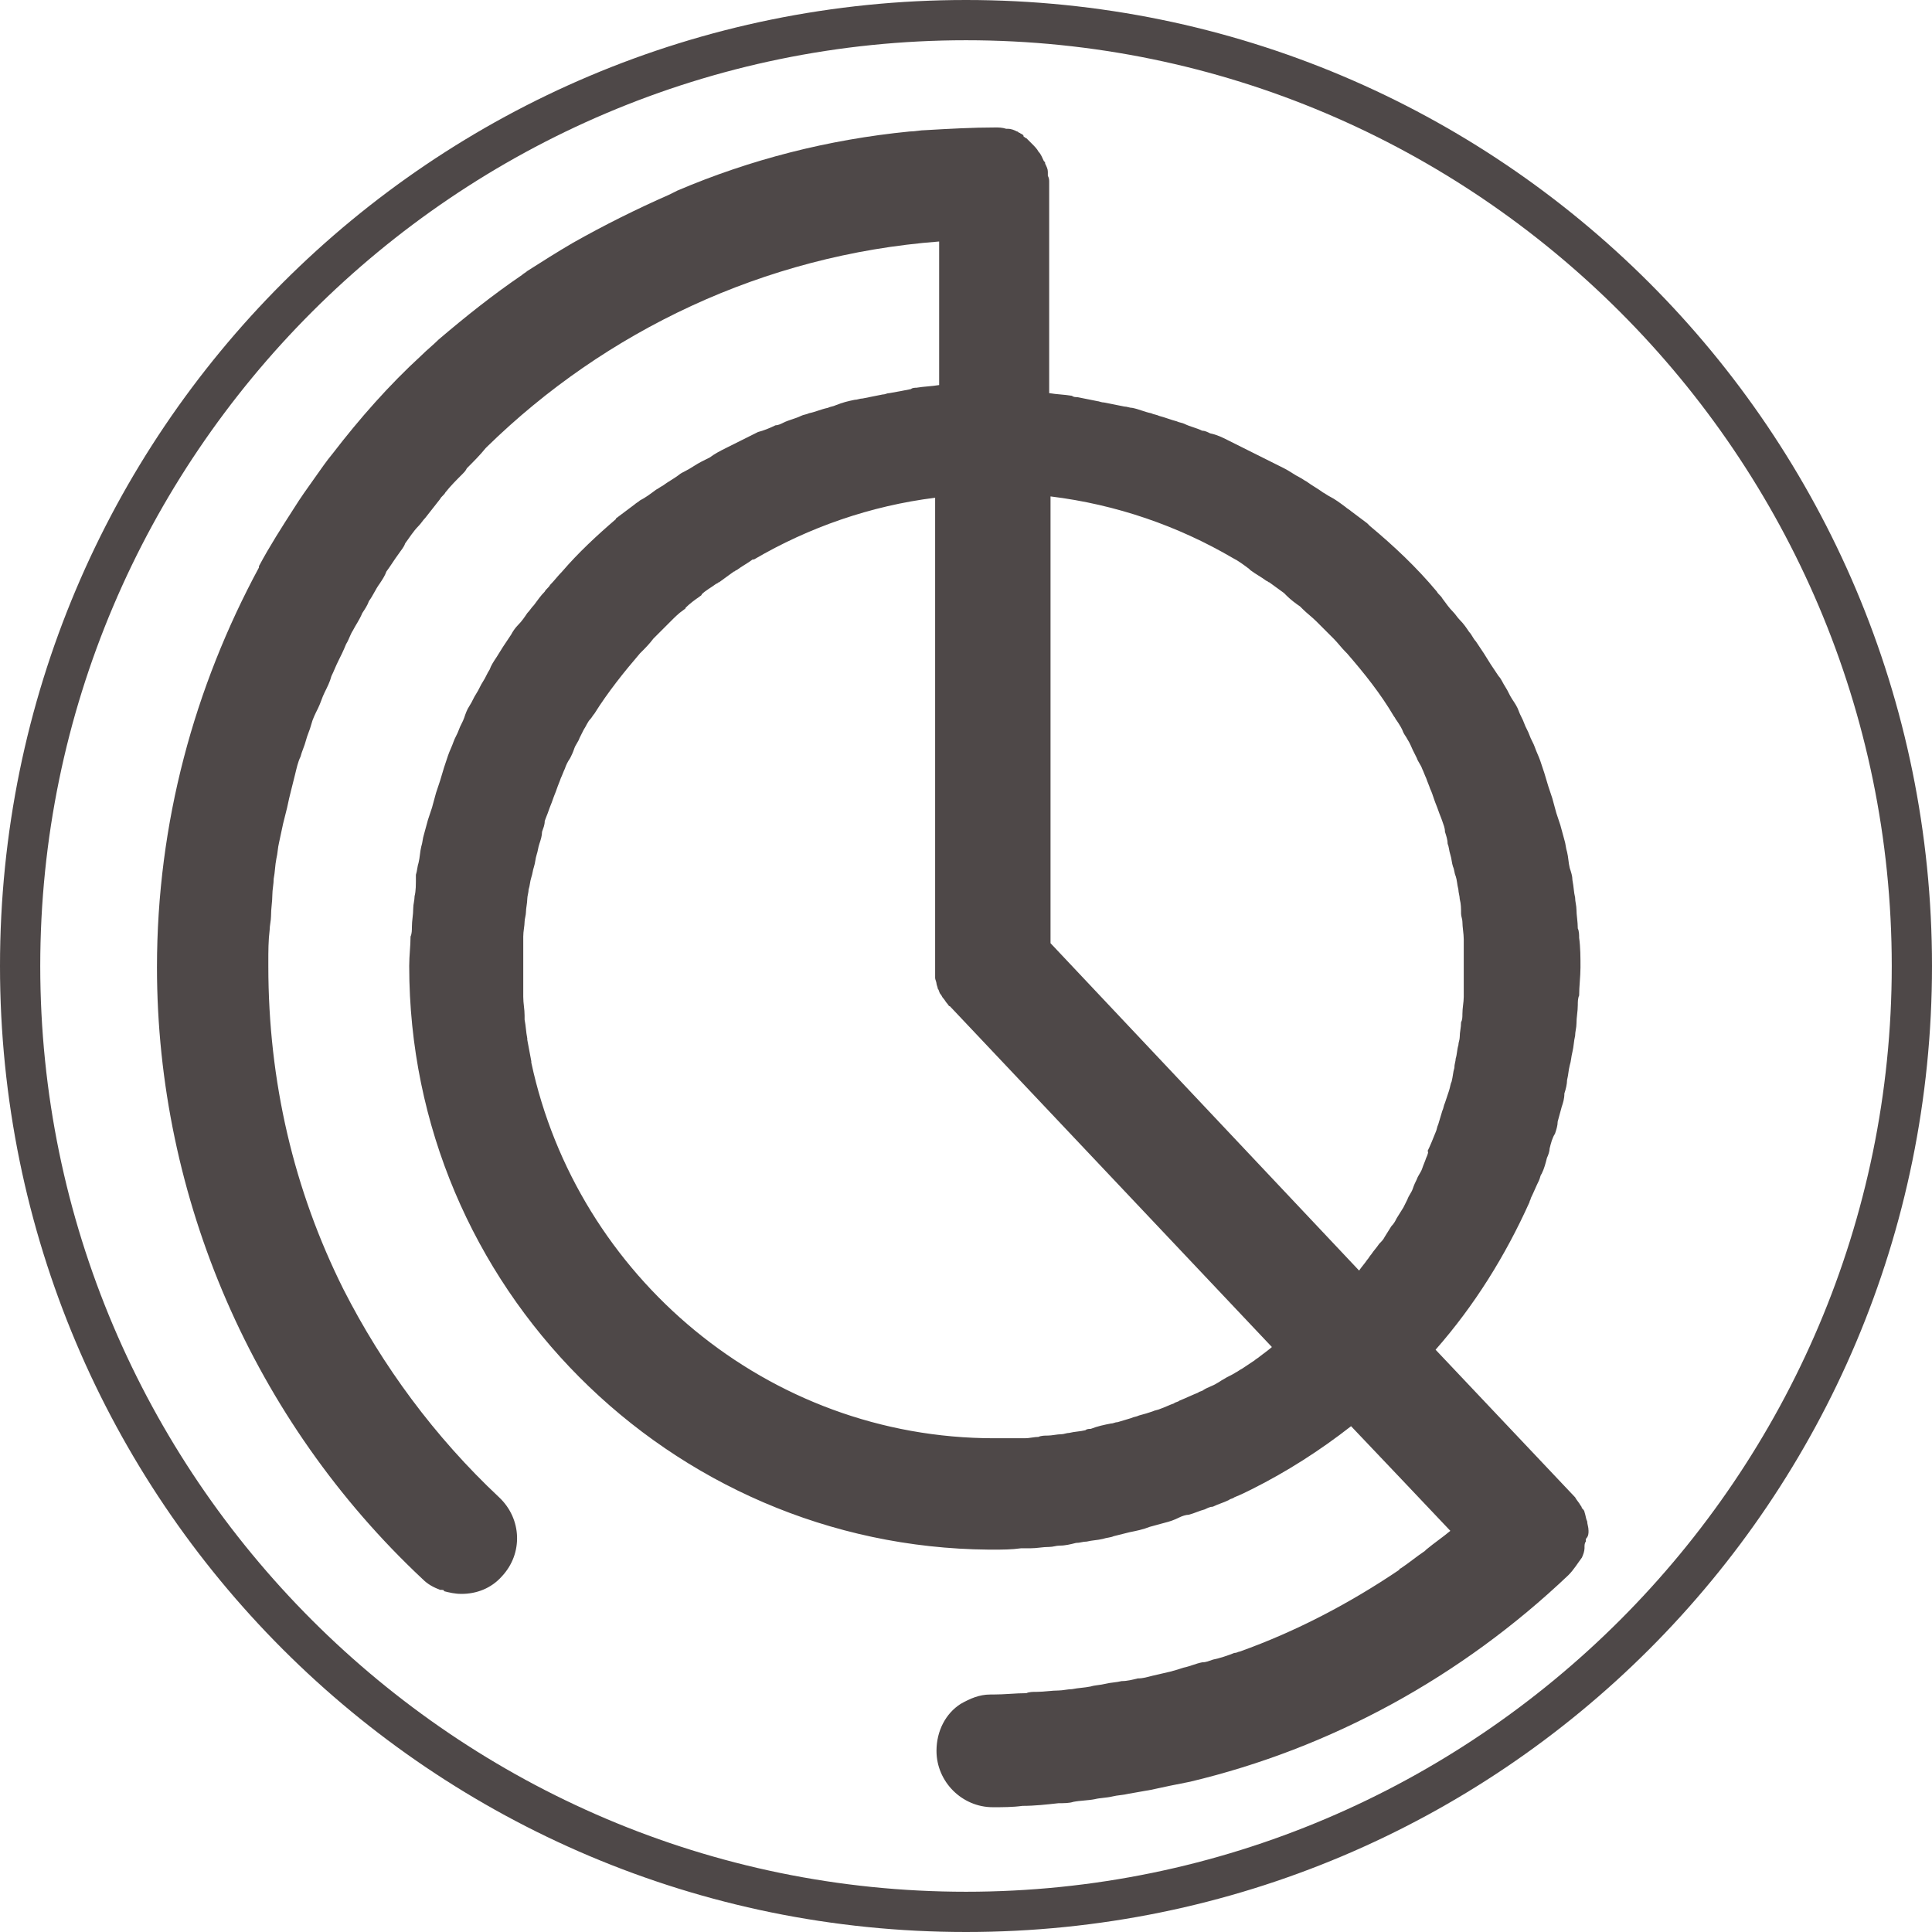<?xml version="1.0" encoding="utf-8"?>
<!-- Generator: Adobe Illustrator 22.1.0, SVG Export Plug-In . SVG Version: 6.00 Build 0)  -->
<svg version="1.1" id="Graphics" xmlns="http://www.w3.org/2000/svg" xmlns:xlink="http://www.w3.org/1999/xlink" x="0px" y="0px"
	 viewBox="0 0 144 144" style="enable-background:new 0 0 144 144;" xml:space="preserve">
<style type="text/css">
	.st0{clip-path:url(#SVGID_2_);}
	.st1{fill:#3B3434;}
	.st2{opacity:0.9;}
	.st3{clip-path:url(#SVGID_4_);}
	.st4{opacity:0.9;fill:#3B3434;}
	.st5{fill:none;}
	.st6{fill:none;stroke:#3B3434;stroke-miterlimit:10;}
	.st7{fill:none;stroke:#3B3434;stroke-miterlimit:10;stroke-dasharray:2,2;}
	.st8{fill:none;stroke:#3B3434;stroke-miterlimit:10;stroke-dasharray:2.06,2.06;}
	.st9{fill:none;stroke:#3B3434;stroke-width:3;stroke-miterlimit:10;}
	.st10{fill:#939598;}
	.st11{fill:none;stroke:#3B3434;stroke-width:0.5;stroke-linecap:round;stroke-linejoin:round;stroke-miterlimit:500;}
	.st12{opacity:0.9;fill-rule:evenodd;clip-rule:evenodd;fill:#3B3434;}
	.st13{fill:none;stroke:#3B3434;stroke-width:2;stroke-miterlimit:10;}
	.st14{clip-path:url(#SVGID_8_);}
	.st15{opacity:0.9;fill:#C7C8CA;}
	.st16{opacity:0.9;fill:#939598;}
	.st17{fill:#231F20;}
	.st18{fill:#3B3534;}
	.st19{fill:#767374;}
	.st20{opacity:0.9;fill:#3B3534;}
	.st21{fill:none;stroke:#FFFFFF;stroke-miterlimit:10;}
	.st22{opacity:0.9;fill:#3B3534;enable-background:new    ;}
	.st23{fill:#3B3534;stroke:#3B3534;stroke-width:0.5;stroke-miterlimit:10;}
	.st24{fill:none;stroke:#3B3534;stroke-width:0.5;}
	.st25{fill:none;stroke:#3B3534;stroke-width:0.5;stroke-linecap:round;}
	.st26{fill-rule:evenodd;clip-rule:evenodd;fill:#3B3434;}
	.st27{fill:#FFFFFF;stroke:#3B3434;stroke-miterlimit:10;}
	.st28{fill:#FFFFFF;stroke:#3B3434;stroke-width:0.25;stroke-miterlimit:10;}
	.st29{fill-rule:evenodd;clip-rule:evenodd;fill:#EF4761;}
	.st30{fill-rule:evenodd;clip-rule:evenodd;fill:#EE365F;}
	.st31{fill-rule:evenodd;clip-rule:evenodd;fill:#D5769A;}
	.st32{fill-rule:evenodd;clip-rule:evenodd;fill:#EA395C;}
	.st33{fill:#FFFEF3;}
	.st34{fill:#E8E8E9;}
	.st35{fill:#D2CCCA;}
	.st36{fill:#524845;}
	.st37{fill:#B1A7A4;}
</style>
<g class="st2">
	<path class="st1" d="M72,3c38,0,69,31,69,69s-31,69-69,69S3,110,3,72S34,3,72,3 M72,0C32.2,0,0,32.2,0,72s32.2,72,72,72
		s72-32.2,72-72S111.8,0,72,0L72,0z"/>
</g>
<g class="st2">
	<path class="st1" d="M118.4,114.1C118.4,114,118.4,114,118.4,114.1c0-0.3-0.1-0.5-0.1-0.7c0,0,0,0,0,0c0,0,0,0,0,0
		c-0.1-0.2-0.1-0.4-0.2-0.7c0-0.1-0.1-0.2-0.2-0.3c0-0.1-0.1-0.2-0.1-0.2c-0.1-0.2-0.3-0.4-0.4-0.6l-10.4-11c0,0,0,0,0,0
		c2.9-3.3,5.2-7,7-11c0-0.1,0.1-0.2,0.1-0.3c0.2-0.4,0.4-0.9,0.6-1.3c0.1-0.2,0.1-0.4,0.2-0.5c0.2-0.4,0.3-0.8,0.4-1.2
		c0.1-0.2,0.2-0.5,0.2-0.7c0.1-0.4,0.2-0.8,0.4-1.1c0.1-0.3,0.2-0.6,0.2-0.9c0.1-0.4,0.2-0.7,0.3-1.1c0.1-0.3,0.2-0.6,0.2-1
		c0.1-0.3,0.2-0.7,0.2-1c0.1-0.4,0.1-0.7,0.2-1.1c0.1-0.3,0.1-0.6,0.2-1c0.1-0.4,0.1-0.8,0.2-1.2c0-0.3,0.1-0.6,0.1-0.9
		c0-0.5,0.1-0.9,0.1-1.4c0-0.2,0-0.5,0.1-0.7c0-0.7,0.1-1.4,0.1-2.1c0,0,0,0,0,0c0,0,0,0,0,0c0-0.7,0-1.5-0.1-2.2
		c0-0.2,0-0.5-0.1-0.7c0-0.5-0.1-1-0.1-1.4c0-0.3-0.1-0.6-0.1-0.9c-0.1-0.4-0.1-0.8-0.2-1.3c0-0.3-0.1-0.6-0.2-0.9
		c-0.1-0.4-0.1-0.8-0.2-1.2c-0.1-0.3-0.1-0.6-0.2-0.9c-0.1-0.4-0.2-0.7-0.3-1.1c-0.1-0.3-0.2-0.6-0.3-0.9c-0.1-0.4-0.2-0.7-0.3-1.1
		c-0.1-0.3-0.2-0.6-0.3-0.9c-0.1-0.3-0.2-0.7-0.3-1c-0.1-0.3-0.2-0.6-0.3-0.9c-0.1-0.3-0.3-0.7-0.4-1c-0.1-0.3-0.3-0.6-0.4-0.9
		c-0.1-0.3-0.3-0.6-0.4-0.9c-0.1-0.3-0.3-0.6-0.4-0.9c-0.1-0.3-0.3-0.6-0.5-0.9c-0.2-0.3-0.3-0.6-0.5-0.9c-0.2-0.3-0.3-0.6-0.5-0.8
		c-0.2-0.3-0.4-0.6-0.6-0.9c-0.2-0.3-0.3-0.5-0.5-0.8c-0.2-0.3-0.4-0.6-0.6-0.9c-0.2-0.2-0.3-0.5-0.5-0.7c-0.2-0.3-0.4-0.6-0.7-0.9
		c-0.2-0.2-0.3-0.4-0.5-0.6c-0.3-0.3-0.5-0.6-0.8-1c-0.1-0.2-0.3-0.3-0.4-0.5c-1.5-1.8-3.2-3.4-5-4.9c-0.1-0.1-0.1-0.1-0.2-0.2
		c-0.4-0.3-0.8-0.6-1.2-0.9c-0.1-0.1-0.3-0.2-0.4-0.3c-0.4-0.3-0.8-0.6-1.2-0.8c-0.2-0.1-0.3-0.2-0.5-0.3c-0.4-0.3-0.8-0.5-1.2-0.8
		c-0.2-0.1-0.3-0.2-0.5-0.3c-0.4-0.2-0.8-0.5-1.2-0.7c-0.2-0.1-0.4-0.2-0.6-0.3c-0.4-0.2-0.8-0.4-1.2-0.6c-0.2-0.1-0.4-0.2-0.6-0.3
		c-0.4-0.2-0.8-0.4-1.2-0.6c-0.2-0.1-0.4-0.2-0.6-0.3c-0.4-0.2-0.8-0.4-1.3-0.5c-0.2-0.1-0.4-0.2-0.6-0.2c-0.4-0.2-0.9-0.3-1.3-0.5
		c-0.2-0.1-0.4-0.1-0.6-0.2c-0.4-0.1-0.9-0.3-1.3-0.4c-0.2-0.1-0.4-0.1-0.6-0.2c-0.5-0.1-0.9-0.3-1.4-0.4c-0.2,0-0.4-0.1-0.6-0.1
		c-0.5-0.1-1-0.2-1.5-0.3c-0.2,0-0.4-0.1-0.5-0.1c-0.5-0.1-1-0.2-1.5-0.3c-0.1,0-0.3,0-0.4-0.1c-0.6-0.1-1.1-0.1-1.7-0.2
		c0,0,0,0,0,0V13.6c0,0,0,0,0,0c0,0,0,0,0,0c0-0.2,0-0.3-0.1-0.5c0-0.1,0-0.2,0-0.3c0-0.2-0.1-0.4-0.2-0.6c0-0.1,0-0.1-0.1-0.2
		c-0.1-0.2-0.2-0.5-0.4-0.7c0,0,0,0,0,0c-0.1-0.2-0.3-0.4-0.5-0.6c-0.1-0.1-0.3-0.3-0.4-0.4c-0.1,0-0.1-0.1-0.2-0.1
		C76.3,10,76.1,10,76,9.9c-0.1,0-0.1-0.1-0.2-0.1c0,0,0,0,0,0c-0.2-0.1-0.4-0.2-0.7-0.2c0,0-0.1,0-0.1,0c0,0,0,0,0,0
		c-0.3-0.1-0.6-0.1-0.8-0.1c0,0,0,0,0,0c0,0,0,0,0,0c-1.7,0-3.5,0.1-5.2,0.2c-0.4,0-0.8,0.1-1.2,0.1c-6.1,0.6-11.9,2.1-17.3,4.4
		c-0.2,0.1-0.4,0.2-0.6,0.3c-2.5,1.1-4.9,2.3-7.2,3.6c-1.2,0.7-2.3,1.4-3.4,2.1c-0.1,0.1-0.3,0.2-0.4,0.3c-2.2,1.5-4.2,3.1-6.2,4.8
		c-0.4,0.4-0.9,0.8-1.3,1.2c-2.4,2.2-4.6,4.7-6.6,7.3c-0.5,0.6-0.9,1.2-1.4,1.9c-0.5,0.7-1,1.4-1.5,2.2c-0.9,1.4-1.8,2.8-2.6,4.3
		c0,0,0,0,0,0.1c-4.8,8.9-7.6,19-7.6,29.8c0,0,0,0,0,0s0,0,0,0c0,17.2,7.2,33.8,19.8,45.6c0.4,0.4,0.8,0.6,1.3,0.8c0,0,0,0,0.1,0
		c0.1,0,0.2,0,0.2,0.1c0.4,0.1,0.8,0.2,1.3,0.2c1.1,0,2.2-0.4,3-1.3c1.6-1.7,1.5-4.3-0.2-5.9c-4.8-4.5-8.7-9.8-11.6-15.5
		c-3.7-7.4-5.6-15.5-5.6-24.1c0-0.1,0-0.2,0-0.3c0-0.8,0-1.6,0.1-2.4c0-0.3,0.1-0.7,0.1-1c0-0.6,0.1-1.1,0.1-1.6
		c0-0.4,0.1-0.8,0.1-1.2c0.1-0.5,0.1-1,0.2-1.5c0.1-0.4,0.1-0.8,0.2-1.2c0.1-0.5,0.2-0.9,0.3-1.4c0.1-0.4,0.2-0.8,0.3-1.2
		c0.1-0.5,0.2-0.9,0.3-1.3c0.1-0.4,0.2-0.8,0.3-1.2c0.1-0.4,0.2-0.9,0.4-1.3c0.1-0.4,0.3-0.8,0.4-1.2c0.1-0.4,0.3-0.8,0.4-1.2
		c0.1-0.4,0.3-0.8,0.5-1.2c0.2-0.4,0.3-0.8,0.5-1.2c0.2-0.4,0.4-0.8,0.5-1.2c0.2-0.4,0.3-0.7,0.5-1.1c0.2-0.4,0.4-0.8,0.6-1.3
		c0.2-0.3,0.3-0.7,0.5-1c0.2-0.4,0.5-0.8,0.7-1.3c0.2-0.3,0.4-0.6,0.5-0.9c0.3-0.4,0.5-0.9,0.8-1.3c0.2-0.3,0.4-0.6,0.5-0.9
		c0.3-0.4,0.6-0.9,0.9-1.3c0.2-0.3,0.4-0.5,0.5-0.8c0.3-0.4,0.6-0.9,1-1.3c0.2-0.2,0.3-0.4,0.5-0.6c0.4-0.5,0.7-0.9,1.1-1.4
		c0.1-0.2,0.3-0.3,0.4-0.5c0.4-0.5,0.8-0.9,1.3-1.4c0.1-0.1,0.2-0.2,0.3-0.4c0.5-0.5,1-1,1.4-1.5c0,0,0.1-0.1,0.1-0.1
		c8.8-8.6,20.6-14.3,33.7-15.3v10.7c0,0,0,0,0,0c-0.6,0.1-1.1,0.1-1.7,0.2c-0.1,0-0.3,0-0.4,0.1c-0.5,0.1-1,0.2-1.6,0.3
		c-0.2,0-0.3,0.1-0.5,0.1c-0.5,0.1-1,0.2-1.5,0.3c-0.2,0-0.4,0.1-0.6,0.1c-0.5,0.1-0.9,0.2-1.4,0.4c-0.2,0.1-0.4,0.1-0.6,0.2
		c-0.5,0.1-0.9,0.3-1.4,0.4c-0.2,0.1-0.4,0.1-0.6,0.2c-0.4,0.2-0.9,0.3-1.3,0.5c-0.2,0.1-0.4,0.2-0.6,0.2c-0.4,0.2-0.9,0.4-1.3,0.5
		c-0.2,0.1-0.4,0.2-0.6,0.3c-0.4,0.2-0.8,0.4-1.2,0.6c-0.2,0.1-0.4,0.2-0.6,0.3c-0.4,0.2-0.8,0.4-1.2,0.7c-0.2,0.1-0.4,0.2-0.6,0.3
		c-0.4,0.2-0.8,0.5-1.2,0.7c-0.2,0.1-0.4,0.2-0.5,0.3c-0.4,0.3-0.8,0.5-1.2,0.8c-0.2,0.1-0.3,0.2-0.5,0.3c-0.4,0.3-0.8,0.6-1.2,0.8
		c-0.1,0.1-0.3,0.2-0.4,0.3c-0.4,0.3-0.8,0.6-1.2,0.9c-0.1,0.1-0.2,0.1-0.2,0.2c-1.4,1.2-2.8,2.5-4,3.9c0,0,0,0,0,0
		c-0.3,0.3-0.6,0.7-0.9,1c-0.1,0.2-0.3,0.3-0.4,0.5c-0.3,0.3-0.5,0.6-0.8,1c-0.2,0.2-0.3,0.4-0.5,0.6c-0.2,0.3-0.4,0.6-0.7,0.9
		c-0.2,0.2-0.4,0.5-0.5,0.7c-0.2,0.3-0.4,0.6-0.6,0.9c-0.2,0.3-0.3,0.5-0.5,0.8c-0.2,0.3-0.4,0.6-0.5,0.9c-0.2,0.3-0.3,0.6-0.5,0.9
		c-0.2,0.3-0.3,0.6-0.5,0.9c-0.2,0.3-0.3,0.6-0.5,0.9c-0.2,0.3-0.3,0.6-0.4,0.9c-0.1,0.3-0.3,0.6-0.4,0.9c-0.1,0.3-0.3,0.6-0.4,0.9
		c-0.1,0.3-0.3,0.7-0.4,1c-0.1,0.3-0.2,0.6-0.3,0.9c-0.1,0.3-0.2,0.7-0.3,1c-0.1,0.3-0.2,0.6-0.3,0.9c-0.1,0.4-0.2,0.7-0.3,1.1
		c-0.1,0.3-0.2,0.6-0.3,0.9c-0.1,0.4-0.2,0.7-0.3,1.1c-0.1,0.3-0.1,0.6-0.2,0.9c-0.1,0.4-0.1,0.8-0.2,1.2c-0.1,0.3-0.1,0.6-0.2,0.9
		C31,66,31,66.4,30.9,66.8c0,0.3-0.1,0.6-0.1,0.9c0,0.5-0.1,0.9-0.1,1.4c0,0.2,0,0.5-0.1,0.7c0,0.7-0.1,1.4-0.1,2.2c0,0,0,0,0,0
		s0,0,0,0c0,23.9,19.4,43.3,43.2,43.5c0.1,0,0.2,0,0.3,0c0,0,0,0,0,0c0,0,0,0,0,0c0,0,0,0,0,0c0,0,0,0,0,0c0.7,0,1.4,0,2.1-0.1
		c0.2,0,0.4,0,0.7,0c0.5,0,0.9-0.1,1.4-0.1c0.3,0,0.5-0.1,0.8-0.1c0.4,0,0.8-0.1,1.2-0.2c0.3,0,0.5-0.1,0.8-0.1
		c0.4-0.1,0.8-0.1,1.2-0.2c0.3-0.1,0.6-0.1,0.8-0.2c0.4-0.1,0.8-0.2,1.2-0.3c0.5-0.1,1-0.2,1.5-0.4c0.4-0.1,0.7-0.2,1.1-0.3
		c0.4-0.1,0.7-0.2,1.1-0.4c0.2-0.1,0.5-0.2,0.7-0.2c0.4-0.1,0.8-0.3,1.2-0.4c0.2-0.1,0.4-0.2,0.6-0.2c0.4-0.2,0.8-0.3,1.2-0.5
		c0.1-0.1,0.3-0.1,0.4-0.2c0.5-0.2,0.9-0.4,1.3-0.6c0,0,0,0,0,0c2.6-1.3,5.1-2.9,7.4-4.7l3.8,4l3.6,3.8c0,0,0,0,0,0
		c-0.6,0.5-1.2,0.9-1.8,1.4c0,0-0.1,0.1-0.1,0.1c-0.6,0.4-1.2,0.9-1.8,1.3c0,0-0.1,0-0.1,0.1c-3.7,2.5-7.7,4.6-11.9,6.1
		c-0.1,0-0.2,0.1-0.4,0.1c-0.5,0.2-1.1,0.4-1.6,0.5c-0.3,0.1-0.5,0.2-0.8,0.2c-0.5,0.1-0.9,0.3-1.4,0.4c-0.3,0.1-0.6,0.2-1,0.3
		c-0.4,0.1-0.9,0.2-1.3,0.3c-0.4,0.1-0.7,0.2-1.1,0.2c-0.4,0.1-0.8,0.2-1.2,0.2c-0.4,0.1-0.8,0.1-1.2,0.2c-0.4,0.1-0.8,0.1-1.1,0.2
		c-0.5,0.1-0.9,0.1-1.4,0.2c-0.3,0-0.7,0.1-1,0.1c-0.5,0-1.1,0.1-1.6,0.1c-0.3,0-0.6,0-0.8,0.1c-0.8,0-1.6,0.1-2.5,0.1
		c-0.1,0-0.1,0-0.2,0c-0.8,0-1.5,0.3-2.2,0.7c-1.1,0.7-1.8,2-1.8,3.5c0,2.3,1.9,4.2,4.2,4.2c0,0,0,0,0,0c0,0,0,0,0,0
		c0.7,0,1.5,0,2.2-0.1c0.9,0,1.8-0.1,2.7-0.2c0.4,0,0.8,0,1.1-0.1c0.5-0.1,1.1-0.1,1.6-0.2c0.4-0.1,0.9-0.1,1.3-0.2
		c0.4-0.1,0.8-0.1,1.2-0.2c0.6-0.1,1.1-0.2,1.7-0.3c0.5-0.1,0.9-0.2,1.4-0.3c0.5-0.1,1-0.2,1.5-0.3c10.5-2.5,20.2-7.8,28.2-15.4
		c0,0,0,0,0,0c0,0,0,0,0,0c0.4-0.4,0.7-0.9,1-1.3c0.1-0.2,0.2-0.5,0.2-0.7c0,0,0,0,0-0.1c0-0.1,0-0.3,0.1-0.4c0-0.1,0-0.1,0-0.2
		C118.4,114.5,118.4,114.3,118.4,114.1z M93.9,101.1c-0.1,0.1-0.3,0.2-0.4,0.3c-0.3,0.2-0.6,0.4-0.9,0.6c-0.2,0.1-0.3,0.2-0.5,0.3
		c-0.3,0.2-0.6,0.3-0.9,0.5c-0.2,0.1-0.3,0.2-0.5,0.3c-0.3,0.2-0.7,0.3-1,0.5c-0.1,0.1-0.3,0.1-0.4,0.2c-0.5,0.2-0.9,0.4-1.4,0.6
		c-0.1,0.1-0.3,0.1-0.4,0.2c-0.3,0.1-0.7,0.3-1,0.4c-0.2,0.1-0.4,0.1-0.6,0.2c-0.3,0.1-0.6,0.2-1,0.3c-0.2,0.1-0.4,0.1-0.6,0.2
		c-0.3,0.1-0.7,0.2-1,0.3c-0.2,0-0.3,0.1-0.5,0.1c-0.5,0.1-1,0.2-1.5,0.4c-0.1,0-0.3,0-0.4,0.1c-0.4,0.1-0.8,0.1-1.2,0.2
		c-0.2,0-0.4,0.1-0.6,0.1c-0.3,0-0.7,0.1-1,0.1c-0.2,0-0.5,0-0.7,0.1c-0.3,0-0.7,0.1-1,0.1c-0.2,0-0.4,0-0.7,0c-0.4,0-0.8,0-1.2,0
		c-0.1,0-0.3,0-0.4,0c-16.9,0-31.1-12.1-34.5-28c0,0,0-0.1,0-0.1c-0.1-0.5-0.2-1.1-0.3-1.6c0,0,0-0.1,0-0.1
		c-0.1-0.5-0.1-0.9-0.2-1.4c0-0.1,0-0.2,0-0.3c0-0.5-0.1-0.9-0.1-1.4c0-0.1,0-0.2,0-0.4c0-0.4,0-0.7,0-1.1c0-0.2,0-0.5,0-0.7
		c0-0.6,0-1.2,0-1.7c0-0.2,0-0.4,0-0.6c0-0.4,0.1-0.8,0.1-1.1c0-0.2,0.1-0.5,0.1-0.7c0-0.3,0.1-0.7,0.1-1c0-0.2,0.1-0.5,0.1-0.7
		c0.1-0.3,0.1-0.6,0.2-0.9c0.1-0.3,0.1-0.5,0.2-0.8c0.1-0.3,0.1-0.6,0.2-0.9c0.1-0.3,0.1-0.5,0.2-0.8c0.1-0.3,0.2-0.6,0.2-0.9
		c0.1-0.3,0.2-0.5,0.2-0.8c0.1-0.3,0.2-0.5,0.3-0.8c0.1-0.3,0.2-0.5,0.3-0.8c0.1-0.3,0.2-0.5,0.3-0.8c0.1-0.3,0.2-0.5,0.3-0.8
		c0.1-0.2,0.2-0.5,0.3-0.7c0.1-0.3,0.2-0.5,0.4-0.8c0.1-0.2,0.2-0.4,0.3-0.7c0.1-0.3,0.3-0.5,0.4-0.8c0.1-0.2,0.2-0.4,0.3-0.6
		c0.2-0.3,0.3-0.6,0.5-0.8c0.1-0.1,0.2-0.3,0.3-0.4c1-1.6,2.2-3.1,3.4-4.5c0,0,0.1-0.1,0.1-0.1c0.3-0.3,0.6-0.6,0.9-1
		c0.1-0.1,0.1-0.1,0.2-0.2c0.3-0.3,0.6-0.6,0.9-0.9c0.1-0.1,0.2-0.2,0.2-0.2c0.3-0.3,0.6-0.6,0.9-0.8c0.1-0.1,0.2-0.1,0.2-0.2
		c0.3-0.3,0.7-0.6,1-0.8c0.1-0.1,0.2-0.1,0.2-0.2c0.3-0.3,0.7-0.5,1.1-0.8c0.1,0,0.1-0.1,0.2-0.1c0.4-0.3,0.7-0.5,1.1-0.8
		c0.1,0,0.1-0.1,0.2-0.1c0.4-0.3,0.8-0.5,1.2-0.8c0,0,0,0,0.1,0c4.1-2.4,8.7-4,13.5-4.6v35c0,0.1,0,0.2,0,0.3c0,0.2,0,0.3,0,0.5
		c0,0.1,0.1,0.3,0.1,0.4c0,0.1,0.1,0.3,0.1,0.4c0.1,0.1,0.1,0.3,0.2,0.4c0.1,0.1,0.1,0.2,0.2,0.3c0.1,0.1,0.2,0.3,0.3,0.4
		c0.1,0.1,0.1,0.2,0.2,0.2l24,25.4C94.7,100.5,94.3,100.8,93.9,101.1z M106.3,86.3c-0.1,0.3-0.2,0.5-0.3,0.8
		c-0.1,0.3-0.3,0.5-0.4,0.8c-0.1,0.2-0.2,0.4-0.3,0.7c-0.1,0.3-0.3,0.5-0.4,0.8c-0.1,0.2-0.2,0.4-0.3,0.6c-0.2,0.3-0.3,0.5-0.5,0.8
		c-0.1,0.2-0.2,0.4-0.4,0.6c-0.2,0.3-0.3,0.5-0.5,0.8c-0.1,0.2-0.2,0.3-0.4,0.5c-0.2,0.3-0.4,0.5-0.6,0.8c-0.1,0.1-0.2,0.3-0.3,0.4
		c-0.2,0.3-0.4,0.5-0.6,0.8c0,0,0,0,0,0L78.3,70.3V37c4.9,0.6,9.5,2.2,13.6,4.6c0,0,0,0,0,0c0.4,0.2,0.8,0.5,1.2,0.8
		c0,0,0.1,0.1,0.1,0.1c0.4,0.3,0.8,0.5,1.2,0.8c0.1,0,0.1,0.1,0.2,0.1c0.4,0.3,0.7,0.5,1.1,0.8c0.1,0.1,0.1,0.1,0.2,0.2
		c0.3,0.3,0.7,0.6,1,0.8c0.1,0.1,0.1,0.1,0.2,0.2c0.3,0.3,0.7,0.6,1,0.9c0.1,0.1,0.1,0.1,0.2,0.2c0.3,0.3,0.6,0.6,0.9,0.9
		c0.1,0.1,0.1,0.1,0.2,0.2c0.3,0.3,0.6,0.7,0.9,1c0,0,0,0,0.1,0.1c1.3,1.5,2.5,3,3.5,4.7c0.1,0.1,0.1,0.2,0.2,0.3
		c0.2,0.3,0.4,0.6,0.5,0.9c0.1,0.2,0.2,0.3,0.3,0.5c0.2,0.3,0.3,0.6,0.4,0.8c0.1,0.2,0.2,0.4,0.3,0.6c0.1,0.3,0.3,0.5,0.4,0.8
		c0.1,0.2,0.2,0.5,0.3,0.7c0.1,0.3,0.2,0.5,0.3,0.8c0.1,0.2,0.2,0.5,0.3,0.8c0.1,0.3,0.2,0.5,0.3,0.8c0.1,0.3,0.2,0.5,0.3,0.8
		c0.1,0.3,0.2,0.5,0.2,0.8c0.1,0.3,0.2,0.6,0.2,0.9c0.1,0.2,0.1,0.5,0.2,0.8c0.1,0.3,0.1,0.6,0.2,0.9c0.1,0.2,0.1,0.5,0.2,0.7
		c0.1,0.3,0.1,0.6,0.2,1c0,0.2,0.1,0.5,0.1,0.7c0.1,0.4,0.1,0.7,0.1,1.1c0,0.2,0.1,0.4,0.1,0.6c0,0.4,0.1,0.9,0.1,1.3
		c0,0.1,0,0.3,0,0.4c0,0.6,0,1.2,0,1.8c0,0.6,0,1.2,0,1.7c0,0.1,0,0.3,0,0.4c0,0.4-0.1,0.8-0.1,1.3c0,0.2,0,0.4-0.1,0.6
		c0,0.4-0.1,0.7-0.1,1.1c0,0.2-0.1,0.4-0.1,0.6c-0.1,0.3-0.1,0.7-0.2,1c0,0.2-0.1,0.4-0.1,0.7c-0.1,0.3-0.1,0.6-0.2,1
		c-0.1,0.2-0.1,0.4-0.2,0.7c-0.1,0.3-0.2,0.6-0.3,0.9c-0.1,0.2-0.1,0.4-0.2,0.6c-0.1,0.3-0.2,0.7-0.3,1c-0.1,0.2-0.1,0.4-0.2,0.6
		c-0.2,0.5-0.4,1-0.6,1.4C106.5,85.8,106.4,86.1,106.3,86.3z"/>
</g>
</svg>
